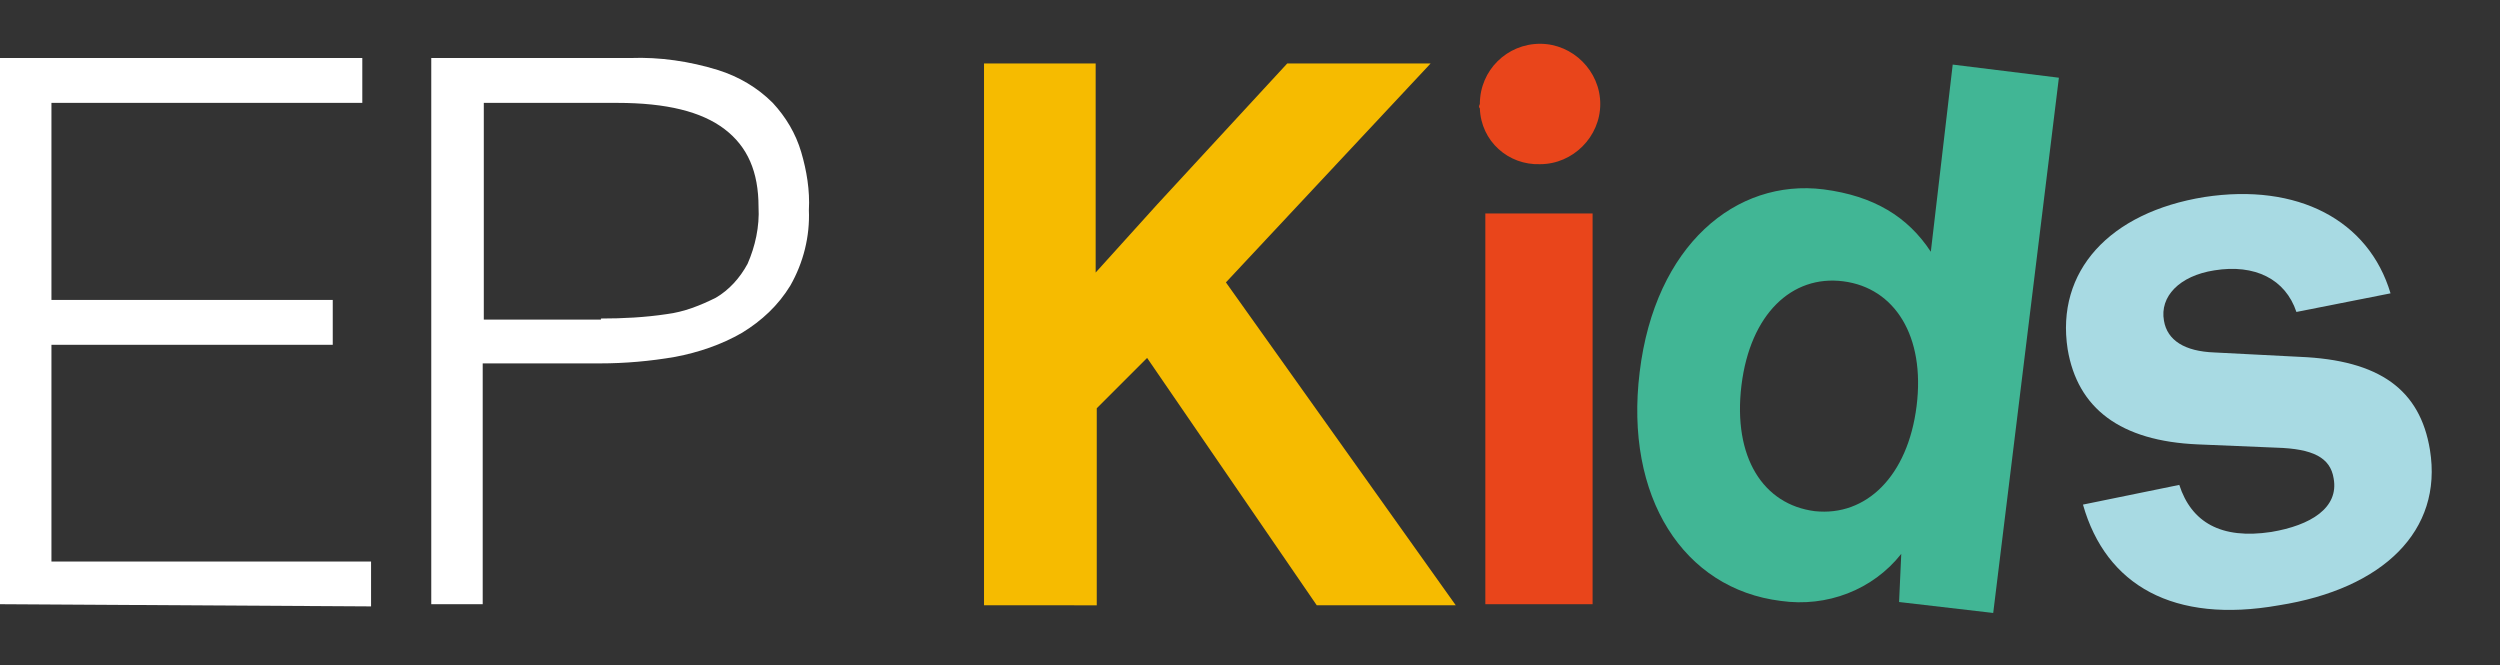 <?xml version="1.0" encoding="utf-8"?>
<!-- Generator: Adobe Illustrator 27.4.1, SVG Export Plug-In . SVG Version: 6.00 Build 0)  -->
<svg version="1.1" id="Vrstva_1" xmlns="http://www.w3.org/2000/svg" xmlns:xlink="http://www.w3.org/1999/xlink" x="0px" y="0px"
	 viewBox="0 0 228.4 60.8" style="enable-background:new 0 0 228.4 60.8;" xml:space="preserve">
<rect x="0" y="0" width="228.4" height="60.8" fill="#333333" stroke="none"/>
<style type="text/css">
	.st0{fill:#FFFFFF;}
	.st1{fill:#F6BB00;}
	.st2{fill:#E9451B;}
	.st3{fill:#41B695;}
	.st4{fill:#A8DAE3;}
</style>
<g>
	<path class="st0" d="M0,55.2V5.3h33.1v4.1H4.7v18h25.7v4.1H4.7v19.8h29.2v4.1L0,55.2L0,55.2z"/>
	<path class="st0" d="M39.4,55.2V5.3h18.2c2.7-0.1,5.4,0.3,8,1.1c1.9,0.6,3.6,1.6,5,3c1.2,1.3,2.1,2.8,2.6,4.5s0.8,3.5,0.7,5.3
		c0.1,2.4-0.5,4.8-1.7,6.9c-1.1,1.8-2.6,3.2-4.4,4.3c-1.9,1.1-4,1.8-6.1,2.2c-2.3,0.4-4.6,0.6-6.9,0.6H44.1v22L39.4,55.2z
		 M54.9,29.1c2,0,4-0.1,6-0.4c1.6-0.2,3.1-0.8,4.5-1.5c1.2-0.7,2.2-1.8,2.9-3.1c0.7-1.6,1.1-3.4,1-5.2c0-3.2-1-5.5-3.1-7.1
		s-5.3-2.4-9.8-2.4H44.2v19.8h10.7V29.1z"/>
	<path class="st1" d="M112,25.8l21,29.5h-12.7l-15.5-22.6l-4.6,4.6v18H89.9V5.8h10.2v19.1l5.6-6.2l11.9-12.9h13.1L112,25.8z"/>
	<path class="st2" d="M135.2,9.5c0-3.1,2.5-5.5,5.5-5.5s5.5,2.5,5.5,5.5s-2.5,5.5-5.5,5.5l0,0c-2.9,0.1-5.4-2.1-5.5-5.1
		C135.1,9.8,135.1,9.7,135.2,9.5z M135.7,55.2V19.5h9.8v35.7H135.7z"/>
	<path class="st3" d="M178.4,5.9l9.7,1.2l-6,48.9l-8.6-1l0.2-4.4c-2.6,3.3-6.8,4.9-11,4.3c-8.9-1.1-14.3-9.5-12.9-20.9
		c1.4-11.6,8.8-17.7,16.8-16.7c4.6,0.6,7.7,2.5,9.8,5.7L178.4,5.9z M175.1,37.1c0.8-6.4-2-10.8-6.7-11.4s-8.5,3-9.3,9.5
		c-0.8,6.6,2,10.9,6.7,11.5C170.5,47.2,174.3,43.5,175.1,37.1L175.1,37.1z"/>
	<path class="st4" d="M190.3,46.1l8.8-1.8c1.1,3.4,3.8,5,8.4,4.3c3.6-0.6,6.2-2.2,5.7-4.9c-0.3-1.9-1.9-2.7-5.2-2.8l-7.2-0.3
		c-7.1-0.3-11-3.3-11.9-8.7c-1.1-7.1,3.8-12.5,12.5-13.9c8.5-1.3,15,2.1,17,8.8l-8.6,1.7c-1-3-3.8-4.4-7.5-3.8
		c-3.2,0.5-5,2.4-4.6,4.6c0.3,1.8,1.9,2.8,4.6,2.9l7.8,0.4c7.3,0.3,11,3,11.9,8.5c1.2,7.4-4.3,12.7-13.8,14.2
		C198.6,57,192.4,53.5,190.3,46.1z"/>
</g>
</svg>

